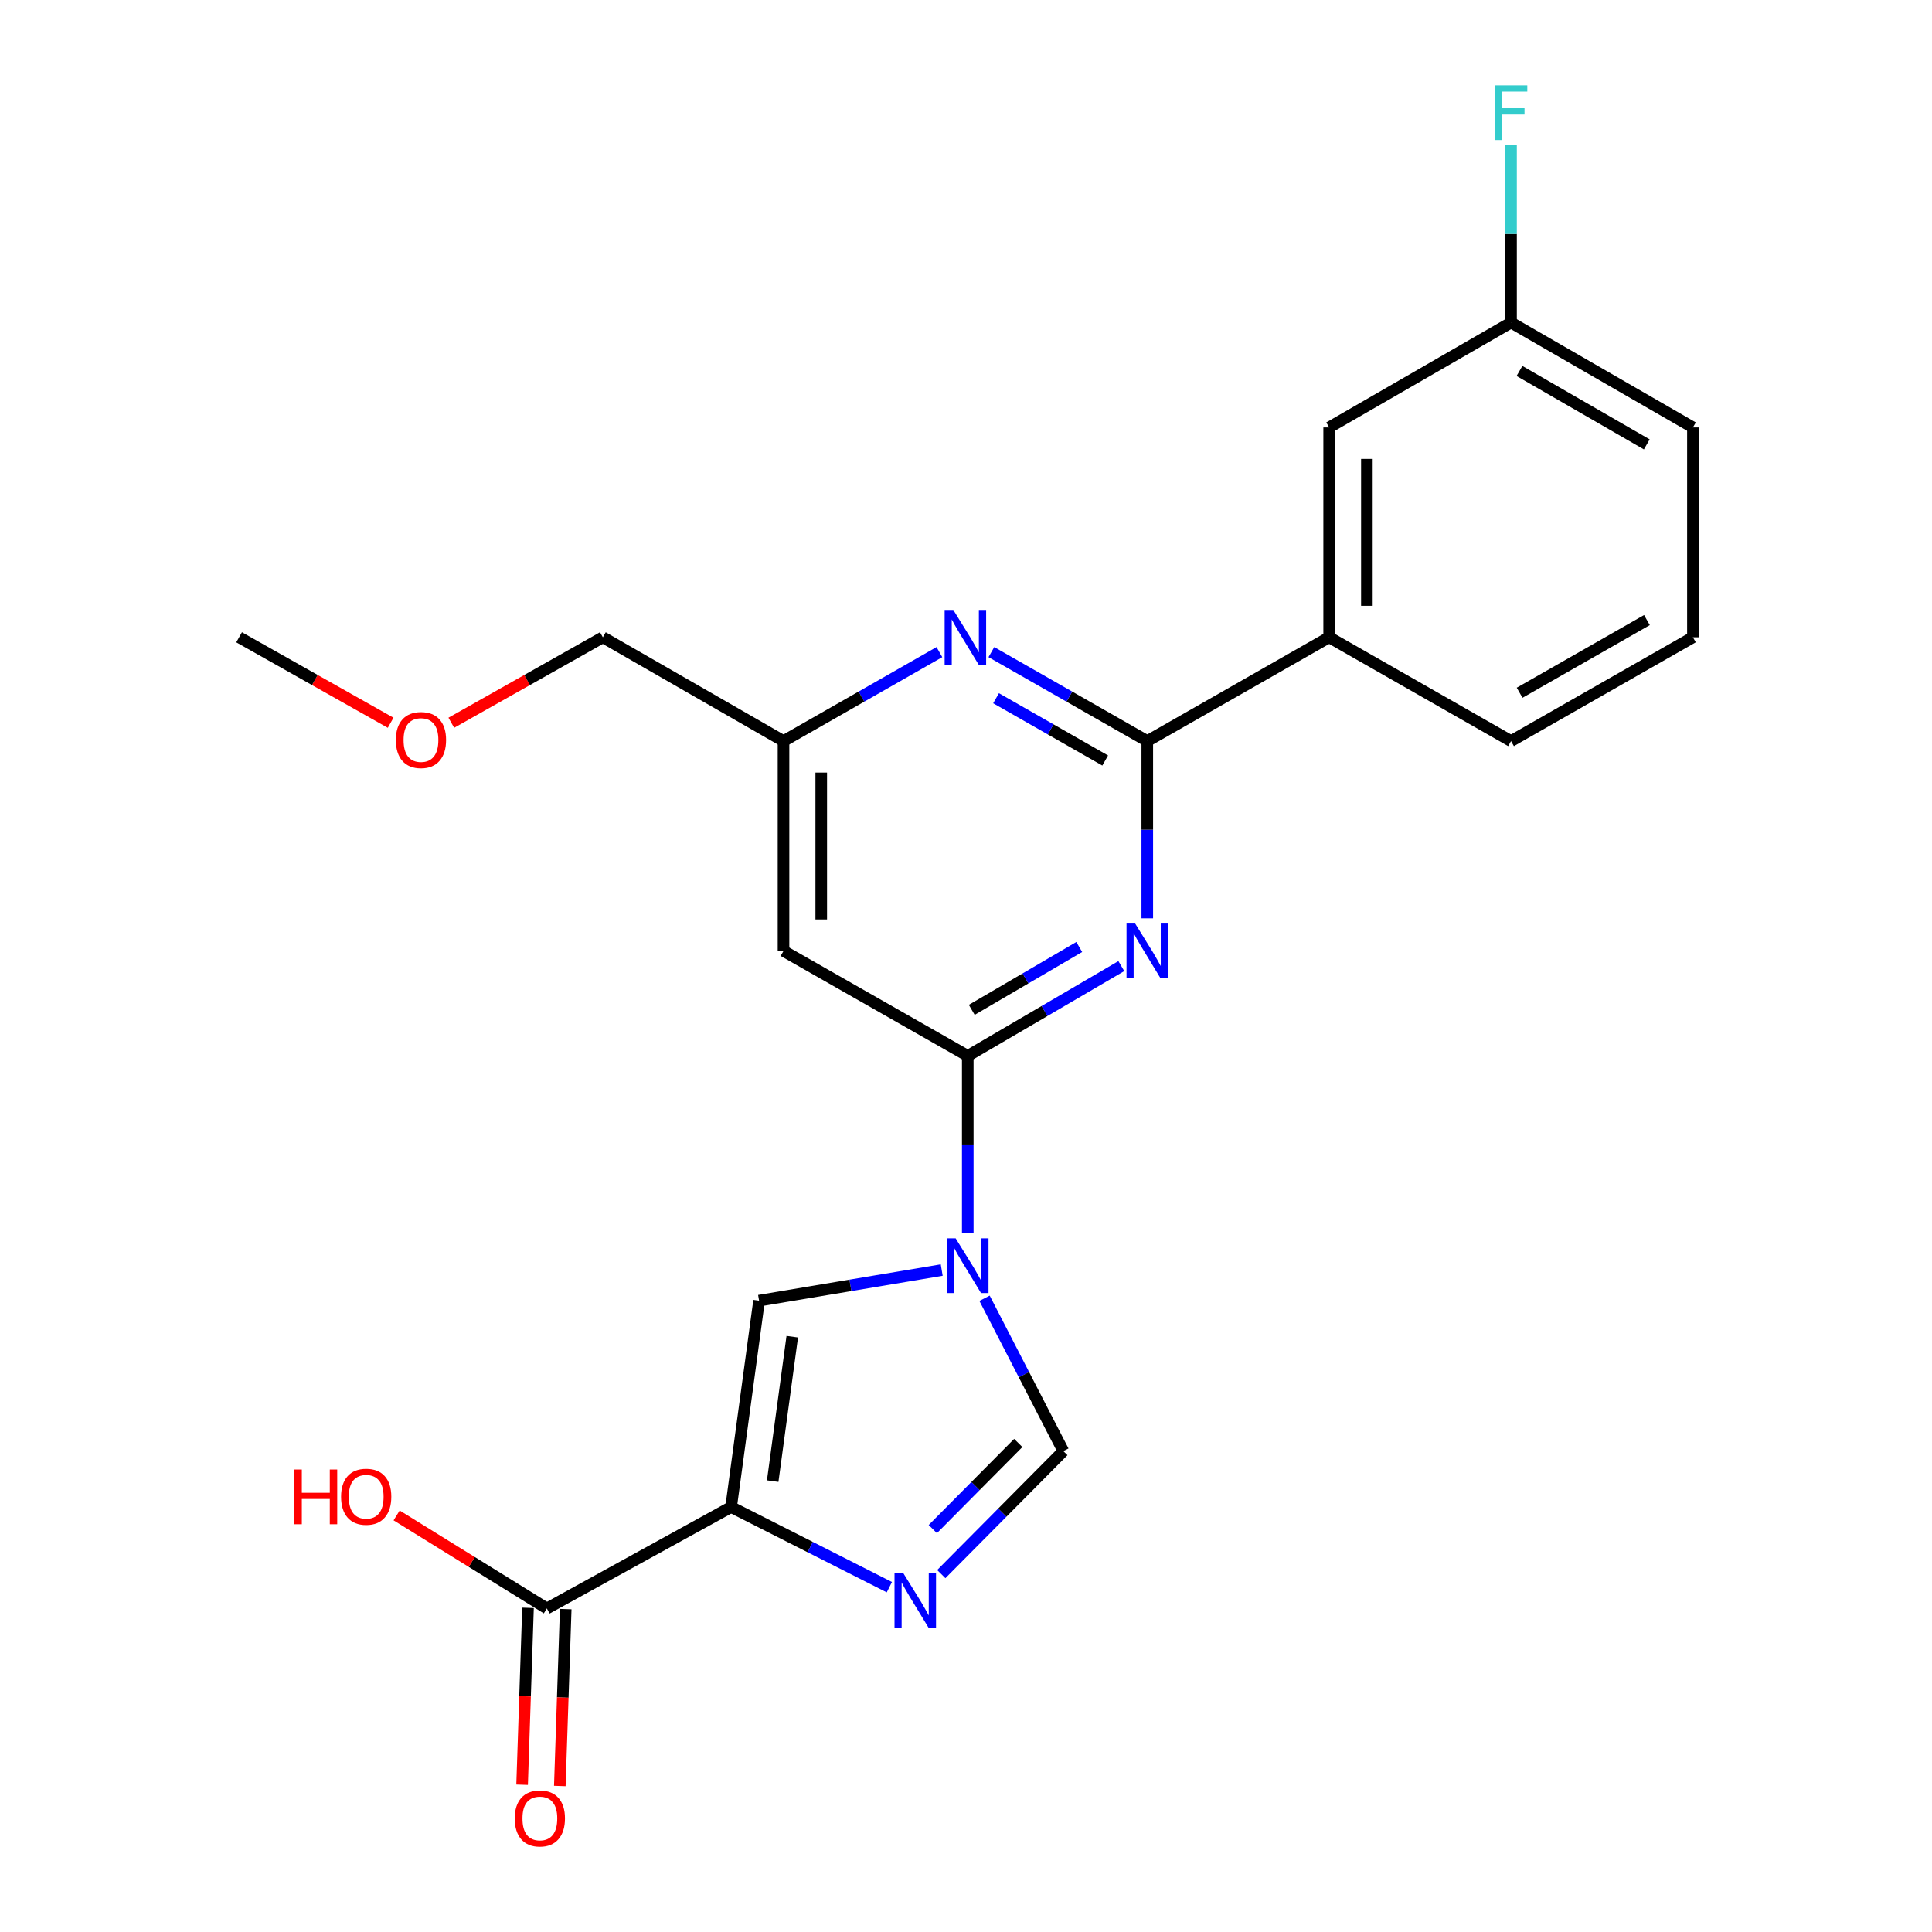 <?xml version='1.0' encoding='iso-8859-1'?>
<svg version='1.1' baseProfile='full'
              xmlns='http://www.w3.org/2000/svg'
                      xmlns:rdkit='http://www.rdkit.org/xml'
                      xmlns:xlink='http://www.w3.org/1999/xlink'
                  xml:space='preserve'
width='1000px' height='1000px' viewBox='0 0 1000 1000'>
<!-- END OF HEADER -->
<rect style='opacity:1.0;fill:#FFFFFF;stroke:none' width='1000' height='1000' x='0' y='0'> </rect>
<path class='bond-1' d='M 500.911,638.249 L 500.911,592.385' style='fill:none;fill-rule:evenodd;stroke:#0000FF;stroke-width:6px;stroke-linecap:butt;stroke-linejoin:miter;stroke-opacity:1' />
<path class='bond-1' d='M 500.911,592.385 L 500.911,546.521' style='fill:none;fill-rule:evenodd;stroke:#000000;stroke-width:6px;stroke-linecap:butt;stroke-linejoin:miter;stroke-opacity:1' />
<path class='bond-5' d='M 487.433,657.383 L 440.164,665.302' style='fill:none;fill-rule:evenodd;stroke:#0000FF;stroke-width:6px;stroke-linecap:butt;stroke-linejoin:miter;stroke-opacity:1' />
<path class='bond-5' d='M 440.164,665.302 L 392.894,673.221' style='fill:none;fill-rule:evenodd;stroke:#000000;stroke-width:6px;stroke-linecap:butt;stroke-linejoin:miter;stroke-opacity:1' />
<path class='bond-6' d='M 509.603,671.984 L 529.994,711.536' style='fill:none;fill-rule:evenodd;stroke:#0000FF;stroke-width:6px;stroke-linecap:butt;stroke-linejoin:miter;stroke-opacity:1' />
<path class='bond-6' d='M 529.994,711.536 L 550.385,751.088' style='fill:none;fill-rule:evenodd;stroke:#000000;stroke-width:6px;stroke-linecap:butt;stroke-linejoin:miter;stroke-opacity:1' />
<path class='bond-0' d='M 378.421,780.024 L 392.894,673.221' style='fill:none;fill-rule:evenodd;stroke:#000000;stroke-width:6px;stroke-linecap:butt;stroke-linejoin:miter;stroke-opacity:1' />
<path class='bond-0' d='M 399.944,766.626 L 410.075,691.864' style='fill:none;fill-rule:evenodd;stroke:#000000;stroke-width:6px;stroke-linecap:butt;stroke-linejoin:miter;stroke-opacity:1' />
<path class='bond-8' d='M 378.421,780.024 L 283.054,832.535' style='fill:none;fill-rule:evenodd;stroke:#000000;stroke-width:6px;stroke-linecap:butt;stroke-linejoin:miter;stroke-opacity:1' />
<path class='bond-23' d='M 378.421,780.024 L 419.377,800.772' style='fill:none;fill-rule:evenodd;stroke:#000000;stroke-width:6px;stroke-linecap:butt;stroke-linejoin:miter;stroke-opacity:1' />
<path class='bond-23' d='M 419.377,800.772 L 460.333,821.52' style='fill:none;fill-rule:evenodd;stroke:#0000FF;stroke-width:6px;stroke-linecap:butt;stroke-linejoin:miter;stroke-opacity:1' />
<path class='bond-2' d='M 500.911,546.521 L 540.653,523.286' style='fill:none;fill-rule:evenodd;stroke:#000000;stroke-width:6px;stroke-linecap:butt;stroke-linejoin:miter;stroke-opacity:1' />
<path class='bond-2' d='M 540.653,523.286 L 580.395,500.05' style='fill:none;fill-rule:evenodd;stroke:#0000FF;stroke-width:6px;stroke-linecap:butt;stroke-linejoin:miter;stroke-opacity:1' />
<path class='bond-2' d='M 502.977,522.692 L 530.797,506.427' style='fill:none;fill-rule:evenodd;stroke:#000000;stroke-width:6px;stroke-linecap:butt;stroke-linejoin:miter;stroke-opacity:1' />
<path class='bond-2' d='M 530.797,506.427 L 558.616,490.162' style='fill:none;fill-rule:evenodd;stroke:#0000FF;stroke-width:6px;stroke-linecap:butt;stroke-linejoin:miter;stroke-opacity:1' />
<path class='bond-9' d='M 500.911,546.521 L 405.545,492.198' style='fill:none;fill-rule:evenodd;stroke:#000000;stroke-width:6px;stroke-linecap:butt;stroke-linejoin:miter;stroke-opacity:1' />
<path class='bond-4' d='M 593.826,475.323 L 593.826,429.453' style='fill:none;fill-rule:evenodd;stroke:#0000FF;stroke-width:6px;stroke-linecap:butt;stroke-linejoin:miter;stroke-opacity:1' />
<path class='bond-4' d='M 593.826,429.453 L 593.826,383.584' style='fill:none;fill-rule:evenodd;stroke:#000000;stroke-width:6px;stroke-linecap:butt;stroke-linejoin:miter;stroke-opacity:1' />
<path class='bond-3' d='M 487.204,814.752 L 518.795,782.92' style='fill:none;fill-rule:evenodd;stroke:#0000FF;stroke-width:6px;stroke-linecap:butt;stroke-linejoin:miter;stroke-opacity:1' />
<path class='bond-3' d='M 518.795,782.92 L 550.385,751.088' style='fill:none;fill-rule:evenodd;stroke:#000000;stroke-width:6px;stroke-linecap:butt;stroke-linejoin:miter;stroke-opacity:1' />
<path class='bond-3' d='M 482.82,791.446 L 504.933,769.163' style='fill:none;fill-rule:evenodd;stroke:#0000FF;stroke-width:6px;stroke-linecap:butt;stroke-linejoin:miter;stroke-opacity:1' />
<path class='bond-3' d='M 504.933,769.163 L 527.046,746.881' style='fill:none;fill-rule:evenodd;stroke:#000000;stroke-width:6px;stroke-linecap:butt;stroke-linejoin:miter;stroke-opacity:1' />
<path class='bond-10' d='M 593.826,383.584 L 687.967,329.857' style='fill:none;fill-rule:evenodd;stroke:#000000;stroke-width:6px;stroke-linecap:butt;stroke-linejoin:miter;stroke-opacity:1' />
<path class='bond-24' d='M 593.826,383.584 L 553.481,360.559' style='fill:none;fill-rule:evenodd;stroke:#000000;stroke-width:6px;stroke-linecap:butt;stroke-linejoin:miter;stroke-opacity:1' />
<path class='bond-24' d='M 553.481,360.559 L 513.135,337.533' style='fill:none;fill-rule:evenodd;stroke:#0000FF;stroke-width:6px;stroke-linecap:butt;stroke-linejoin:miter;stroke-opacity:1' />
<path class='bond-24' d='M 572.043,393.638 L 543.801,377.52' style='fill:none;fill-rule:evenodd;stroke:#000000;stroke-width:6px;stroke-linecap:butt;stroke-linejoin:miter;stroke-opacity:1' />
<path class='bond-24' d='M 543.801,377.52 L 515.559,361.402' style='fill:none;fill-rule:evenodd;stroke:#0000FF;stroke-width:6px;stroke-linecap:butt;stroke-linejoin:miter;stroke-opacity:1' />
<path class='bond-7' d='M 486.236,337.533 L 445.89,360.559' style='fill:none;fill-rule:evenodd;stroke:#0000FF;stroke-width:6px;stroke-linecap:butt;stroke-linejoin:miter;stroke-opacity:1' />
<path class='bond-7' d='M 445.89,360.559 L 405.545,383.584' style='fill:none;fill-rule:evenodd;stroke:#000000;stroke-width:6px;stroke-linecap:butt;stroke-linejoin:miter;stroke-opacity:1' />
<path class='bond-12' d='M 273.295,832.209 L 271.767,877.993' style='fill:none;fill-rule:evenodd;stroke:#000000;stroke-width:6px;stroke-linecap:butt;stroke-linejoin:miter;stroke-opacity:1' />
<path class='bond-12' d='M 271.767,877.993 L 270.24,923.776' style='fill:none;fill-rule:evenodd;stroke:#FF0000;stroke-width:6px;stroke-linecap:butt;stroke-linejoin:miter;stroke-opacity:1' />
<path class='bond-12' d='M 292.813,832.861 L 291.285,878.644' style='fill:none;fill-rule:evenodd;stroke:#000000;stroke-width:6px;stroke-linecap:butt;stroke-linejoin:miter;stroke-opacity:1' />
<path class='bond-12' d='M 291.285,878.644 L 289.758,924.427' style='fill:none;fill-rule:evenodd;stroke:#FF0000;stroke-width:6px;stroke-linecap:butt;stroke-linejoin:miter;stroke-opacity:1' />
<path class='bond-14' d='M 283.054,832.535 L 244.173,808.455' style='fill:none;fill-rule:evenodd;stroke:#000000;stroke-width:6px;stroke-linecap:butt;stroke-linejoin:miter;stroke-opacity:1' />
<path class='bond-14' d='M 244.173,808.455 L 205.292,784.375' style='fill:none;fill-rule:evenodd;stroke:#FF0000;stroke-width:6px;stroke-linecap:butt;stroke-linejoin:miter;stroke-opacity:1' />
<path class='bond-11' d='M 405.545,492.198 L 405.545,383.584' style='fill:none;fill-rule:evenodd;stroke:#000000;stroke-width:6px;stroke-linecap:butt;stroke-linejoin:miter;stroke-opacity:1' />
<path class='bond-11' d='M 425.074,475.906 L 425.074,399.876' style='fill:none;fill-rule:evenodd;stroke:#000000;stroke-width:6px;stroke-linecap:butt;stroke-linejoin:miter;stroke-opacity:1' />
<path class='bond-13' d='M 687.967,329.857 L 687.967,221.243' style='fill:none;fill-rule:evenodd;stroke:#000000;stroke-width:6px;stroke-linecap:butt;stroke-linejoin:miter;stroke-opacity:1' />
<path class='bond-13' d='M 707.496,313.565 L 707.496,237.535' style='fill:none;fill-rule:evenodd;stroke:#000000;stroke-width:6px;stroke-linecap:butt;stroke-linejoin:miter;stroke-opacity:1' />
<path class='bond-17' d='M 687.967,329.857 L 782.108,383.584' style='fill:none;fill-rule:evenodd;stroke:#000000;stroke-width:6px;stroke-linecap:butt;stroke-linejoin:miter;stroke-opacity:1' />
<path class='bond-20' d='M 405.545,383.584 L 312.033,329.857' style='fill:none;fill-rule:evenodd;stroke:#000000;stroke-width:6px;stroke-linecap:butt;stroke-linejoin:miter;stroke-opacity:1' />
<path class='bond-15' d='M 687.967,221.243 L 782.108,166.953' style='fill:none;fill-rule:evenodd;stroke:#000000;stroke-width:6px;stroke-linecap:butt;stroke-linejoin:miter;stroke-opacity:1' />
<path class='bond-16' d='M 782.108,166.953 L 782.108,121.073' style='fill:none;fill-rule:evenodd;stroke:#000000;stroke-width:6px;stroke-linecap:butt;stroke-linejoin:miter;stroke-opacity:1' />
<path class='bond-16' d='M 782.108,121.073 L 782.108,75.193' style='fill:none;fill-rule:evenodd;stroke:#33CCCC;stroke-width:6px;stroke-linecap:butt;stroke-linejoin:miter;stroke-opacity:1' />
<path class='bond-25' d='M 782.108,166.953 L 876.249,221.243' style='fill:none;fill-rule:evenodd;stroke:#000000;stroke-width:6px;stroke-linecap:butt;stroke-linejoin:miter;stroke-opacity:1' />
<path class='bond-25' d='M 786.473,192.014 L 852.371,230.017' style='fill:none;fill-rule:evenodd;stroke:#000000;stroke-width:6px;stroke-linecap:butt;stroke-linejoin:miter;stroke-opacity:1' />
<path class='bond-19' d='M 782.108,383.584 L 876.249,329.857' style='fill:none;fill-rule:evenodd;stroke:#000000;stroke-width:6px;stroke-linecap:butt;stroke-linejoin:miter;stroke-opacity:1' />
<path class='bond-19' d='M 786.549,358.564 L 852.448,320.955' style='fill:none;fill-rule:evenodd;stroke:#000000;stroke-width:6px;stroke-linecap:butt;stroke-linejoin:miter;stroke-opacity:1' />
<path class='bond-18' d='M 233.594,374.098 L 272.814,351.978' style='fill:none;fill-rule:evenodd;stroke:#FF0000;stroke-width:6px;stroke-linecap:butt;stroke-linejoin:miter;stroke-opacity:1' />
<path class='bond-18' d='M 272.814,351.978 L 312.033,329.857' style='fill:none;fill-rule:evenodd;stroke:#000000;stroke-width:6px;stroke-linecap:butt;stroke-linejoin:miter;stroke-opacity:1' />
<path class='bond-22' d='M 202.19,374.098 L 162.971,351.978' style='fill:none;fill-rule:evenodd;stroke:#FF0000;stroke-width:6px;stroke-linecap:butt;stroke-linejoin:miter;stroke-opacity:1' />
<path class='bond-22' d='M 162.971,351.978 L 123.751,329.857' style='fill:none;fill-rule:evenodd;stroke:#000000;stroke-width:6px;stroke-linecap:butt;stroke-linejoin:miter;stroke-opacity:1' />
<path class='bond-21' d='M 876.249,329.857 L 876.249,221.243' style='fill:none;fill-rule:evenodd;stroke:#000000;stroke-width:6px;stroke-linecap:butt;stroke-linejoin:miter;stroke-opacity:1' />
<path  class='atom-0' d='M 494.651 640.964
L 503.931 655.964
Q 504.851 657.444, 506.331 660.124
Q 507.811 662.804, 507.891 662.964
L 507.891 640.964
L 511.651 640.964
L 511.651 669.284
L 507.771 669.284
L 497.811 652.884
Q 496.651 650.964, 495.411 648.764
Q 494.211 646.564, 493.851 645.884
L 493.851 669.284
L 490.171 669.284
L 490.171 640.964
L 494.651 640.964
' fill='#0000FF'/>
<path  class='atom-3' d='M 587.566 478.038
L 596.846 493.038
Q 597.766 494.518, 599.246 497.198
Q 600.726 499.878, 600.806 500.038
L 600.806 478.038
L 604.566 478.038
L 604.566 506.358
L 600.686 506.358
L 590.726 489.958
Q 589.566 488.038, 588.326 485.838
Q 587.126 483.638, 586.766 482.958
L 586.766 506.358
L 583.086 506.358
L 583.086 478.038
L 587.566 478.038
' fill='#0000FF'/>
<path  class='atom-4' d='M 467.484 814.155
L 476.764 829.155
Q 477.684 830.635, 479.164 833.315
Q 480.644 835.995, 480.724 836.155
L 480.724 814.155
L 484.484 814.155
L 484.484 842.475
L 480.604 842.475
L 470.644 826.075
Q 469.484 824.155, 468.244 821.955
Q 467.044 819.755, 466.684 819.075
L 466.684 842.475
L 463.004 842.475
L 463.004 814.155
L 467.484 814.155
' fill='#0000FF'/>
<path  class='atom-8' d='M 493.425 315.697
L 502.705 330.697
Q 503.625 332.177, 505.105 334.857
Q 506.585 337.537, 506.665 337.697
L 506.665 315.697
L 510.425 315.697
L 510.425 344.017
L 506.545 344.017
L 496.585 327.617
Q 495.425 325.697, 494.185 323.497
Q 492.985 321.297, 492.625 320.617
L 492.625 344.017
L 488.945 344.017
L 488.945 315.697
L 493.425 315.697
' fill='#0000FF'/>
<path  class='atom-13' d='M 266.43 941.218
Q 266.43 934.418, 269.79 930.618
Q 273.15 926.818, 279.43 926.818
Q 285.71 926.818, 289.07 930.618
Q 292.43 934.418, 292.43 941.218
Q 292.43 948.098, 289.03 952.018
Q 285.63 955.898, 279.43 955.898
Q 273.19 955.898, 269.79 952.018
Q 266.43 948.138, 266.43 941.218
M 279.43 952.698
Q 283.75 952.698, 286.07 949.818
Q 288.43 946.898, 288.43 941.218
Q 288.43 935.658, 286.07 932.858
Q 283.75 930.018, 279.43 930.018
Q 275.11 930.018, 272.75 932.818
Q 270.43 935.618, 270.43 941.218
Q 270.43 946.938, 272.75 949.818
Q 275.11 952.698, 279.43 952.698
' fill='#FF0000'/>
<path  class='atom-15' d='M 152.382 760.621
L 156.222 760.621
L 156.222 772.661
L 170.702 772.661
L 170.702 760.621
L 174.542 760.621
L 174.542 788.941
L 170.702 788.941
L 170.702 775.861
L 156.222 775.861
L 156.222 788.941
L 152.382 788.941
L 152.382 760.621
' fill='#FF0000'/>
<path  class='atom-15' d='M 176.542 774.701
Q 176.542 767.901, 179.902 764.101
Q 183.262 760.301, 189.542 760.301
Q 195.822 760.301, 199.182 764.101
Q 202.542 767.901, 202.542 774.701
Q 202.542 781.581, 199.142 785.501
Q 195.742 789.381, 189.542 789.381
Q 183.302 789.381, 179.902 785.501
Q 176.542 781.621, 176.542 774.701
M 189.542 786.181
Q 193.862 786.181, 196.182 783.301
Q 198.542 780.381, 198.542 774.701
Q 198.542 769.141, 196.182 766.341
Q 193.862 763.501, 189.542 763.501
Q 185.222 763.501, 182.862 766.301
Q 180.542 769.101, 180.542 774.701
Q 180.542 780.421, 182.862 783.301
Q 185.222 786.181, 189.542 786.181
' fill='#FF0000'/>
<path  class='atom-17' d='M 773.688 44.157
L 790.528 44.157
L 790.528 47.397
L 777.488 47.397
L 777.488 55.997
L 789.088 55.997
L 789.088 59.277
L 777.488 59.277
L 777.488 72.477
L 773.688 72.477
L 773.688 44.157
' fill='#33CCCC'/>
<path  class='atom-19' d='M 204.892 383.035
Q 204.892 376.235, 208.252 372.435
Q 211.612 368.635, 217.892 368.635
Q 224.172 368.635, 227.532 372.435
Q 230.892 376.235, 230.892 383.035
Q 230.892 389.915, 227.492 393.835
Q 224.092 397.715, 217.892 397.715
Q 211.652 397.715, 208.252 393.835
Q 204.892 389.955, 204.892 383.035
M 217.892 394.515
Q 222.212 394.515, 224.532 391.635
Q 226.892 388.715, 226.892 383.035
Q 226.892 377.475, 224.532 374.675
Q 222.212 371.835, 217.892 371.835
Q 213.572 371.835, 211.212 374.635
Q 208.892 377.435, 208.892 383.035
Q 208.892 388.755, 211.212 391.635
Q 213.572 394.515, 217.892 394.515
' fill='#FF0000'/>
</svg>
